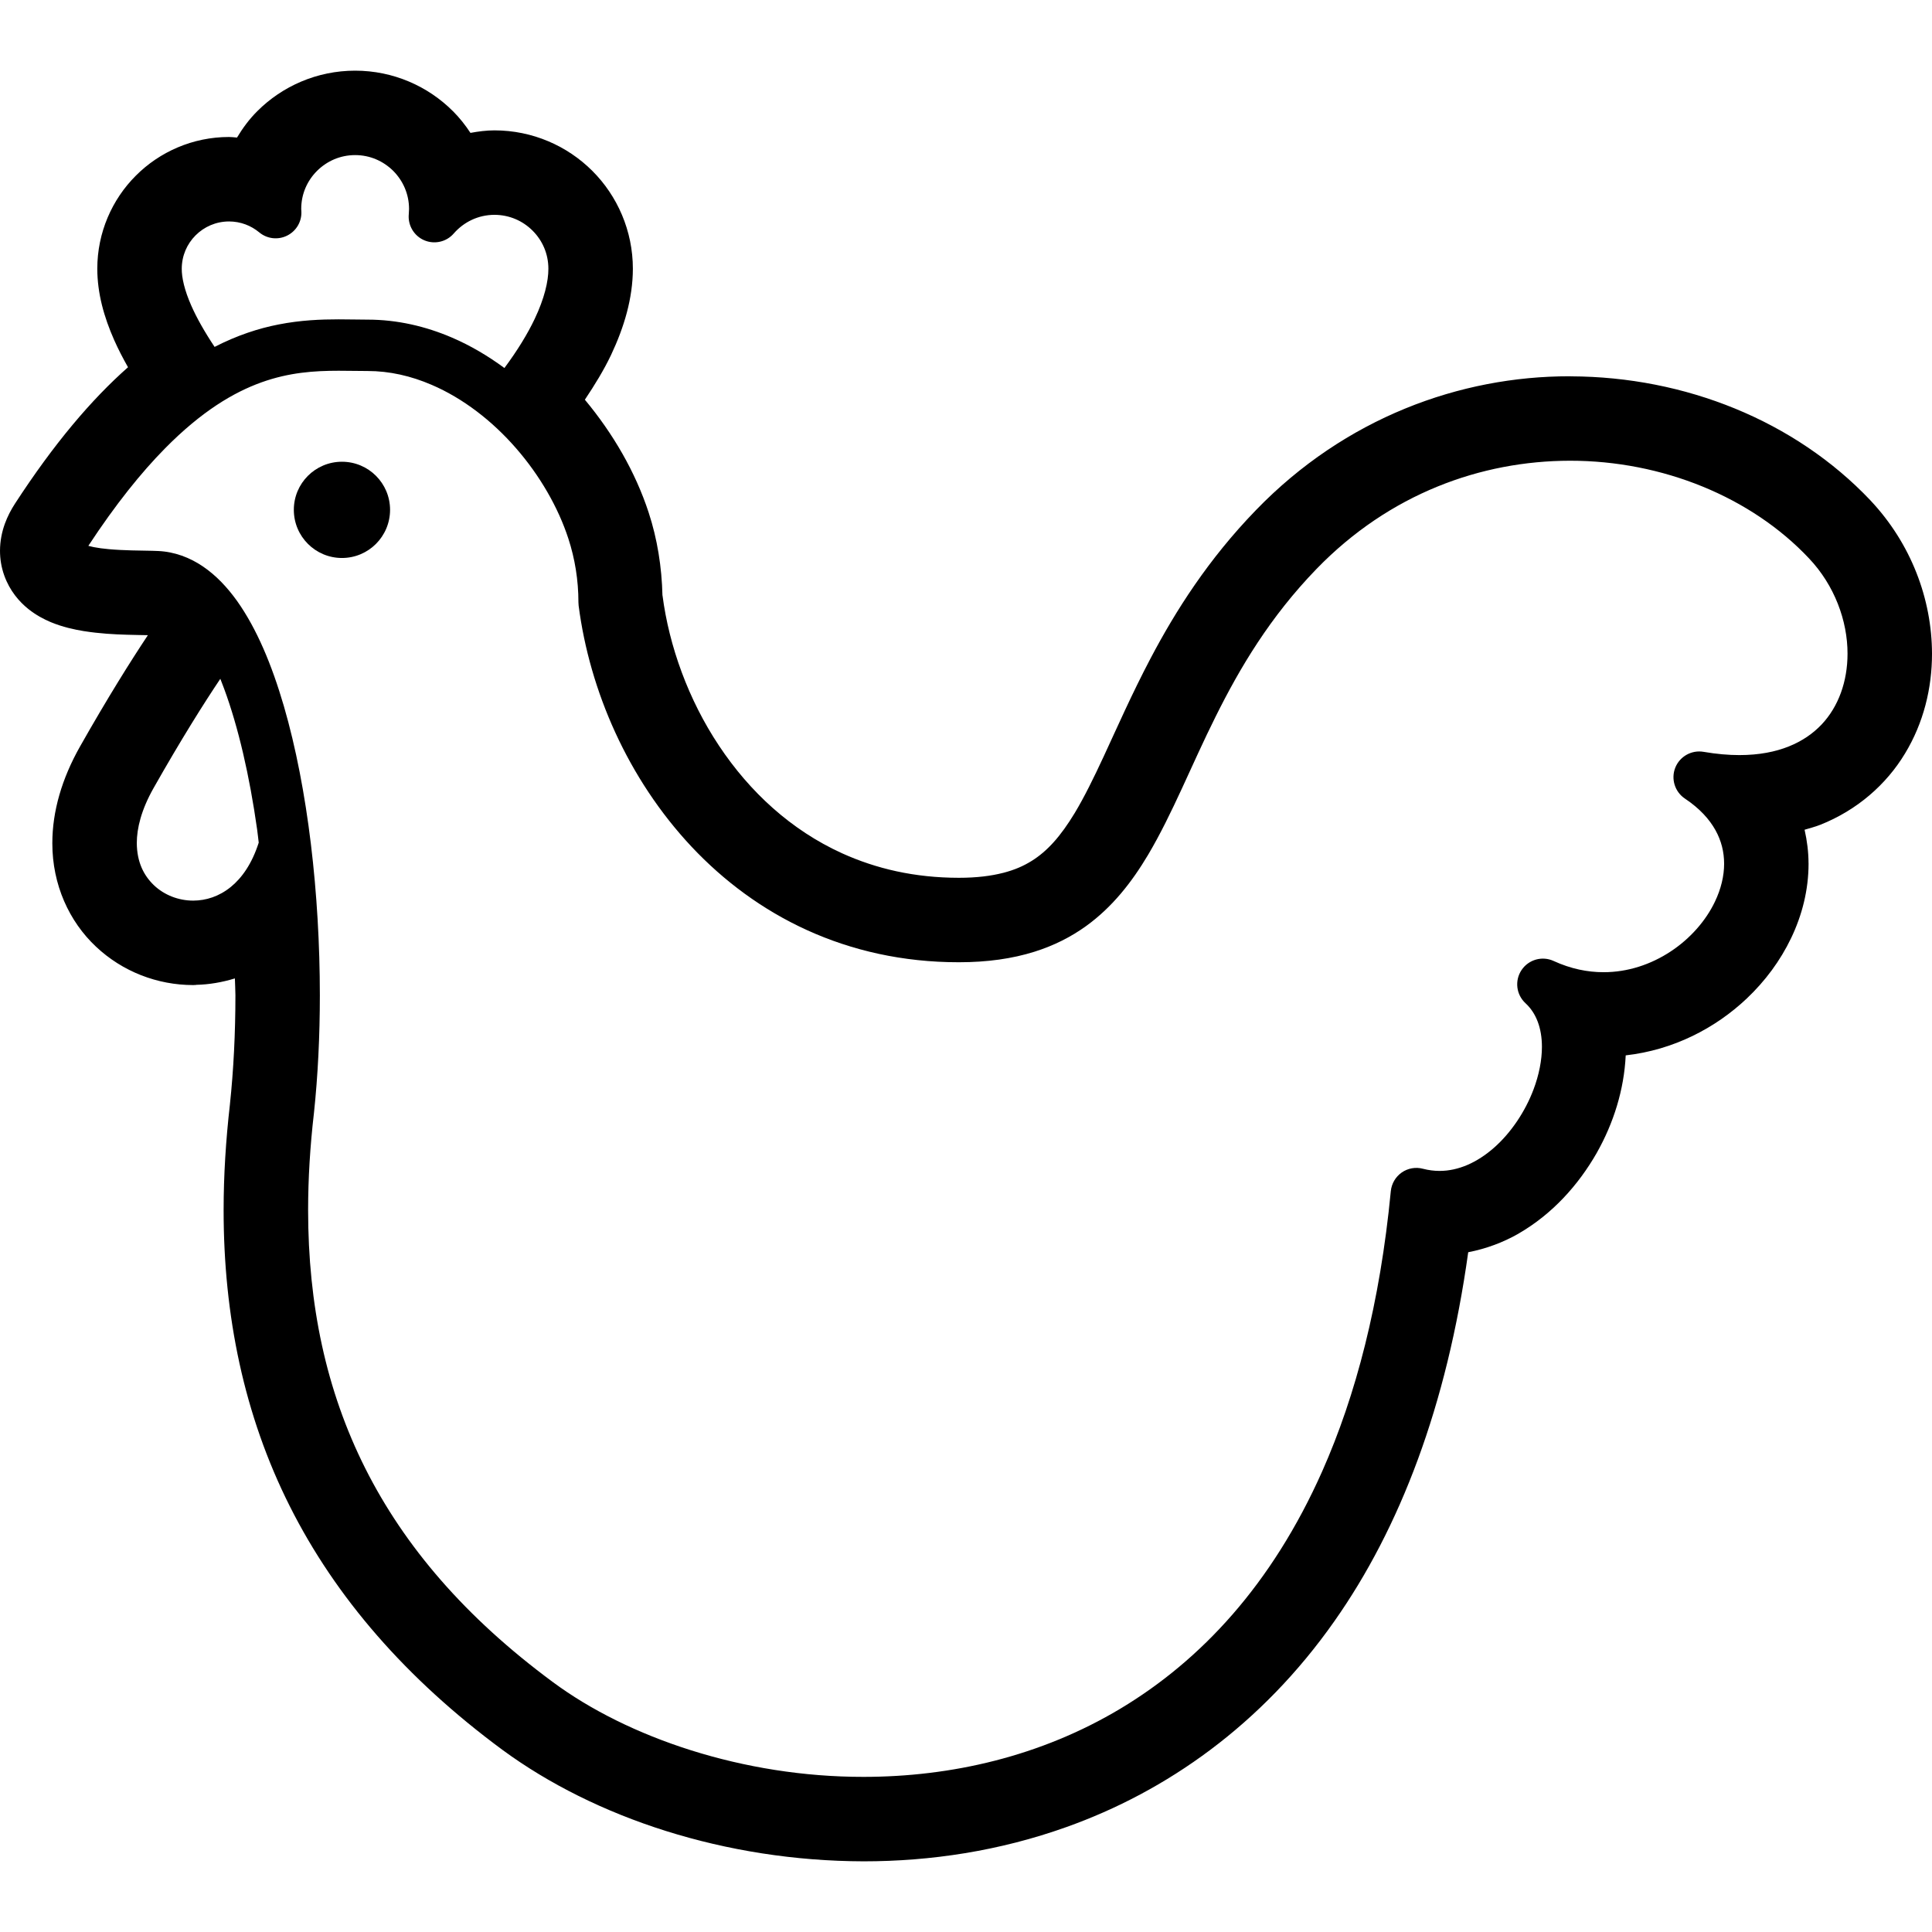 <?xml version="1.0" encoding="UTF-8"?> <svg xmlns="http://www.w3.org/2000/svg" xmlns:xlink="http://www.w3.org/1999/xlink" height="800px" width="800px" version="1.1" id="_x32_" viewBox="0 0 512 512" xml:space="preserve"> <style type="text/css"> .st0{fill:#000000;} </style> <g> <path class="st0" d="M90.621,122.366c-7.048,0-12.753,5.696-12.753,12.744s5.705,12.761,12.753,12.761 c7.048,0,12.744-5.713,12.752-12.761C103.365,128.062,97.669,122.366,90.621,122.366z"></path> <path class="st0" d="M25.437,250.876c0,0-0.004-0.008-0.009-0.008c-0.004-0.009-0.012-0.009-0.021-0.018L25.437,250.876z"></path> <path class="st0" d="M7.779,161.608l-0.236-0.188c-0.008,0-0.012,0-0.017-0.009L7.779,161.608z"></path> <path class="st0" d="M35.897,46.654l0.107-0.104c0.009-0.008,0.013-0.016,0.022-0.025L35.897,46.654z"></path> <path class="st0" d="M495.68,132.604l-0.008-0.017c-20.023-21.11-49.129-32.75-79.356-32.853v-0.017h-0.377 c-29.003-0.026-59.452,11.016-83.102,35.47c-12.621,13.026-21.28,26.668-27.918,39.275c-4.974,9.444-8.857,18.313-12.419,25.985 c-2.664,5.739-5.162,10.811-7.655,14.959c-3.793,6.27-7.314,10.179-11.479,12.77h-0.004c-2.151,1.335-4.473,2.361-7.56,3.156 h-0.026c-3.066,0.786-6.876,1.292-11.666,1.292c-11.765-0.009-21.939-2.412-30.967-6.501 c-13.488-6.132-24.462-16.251-32.613-28.525c-8.096-12.154-13.224-26.412-14.955-39.789h-0.018 c-0.179-7.604-1.372-15.02-3.66-21.998c-3.507-10.709-9.396-20.878-16.901-29.886c2.639-3.951,5.05-7.885,6.915-11.803l0.013-0.025 c3.52-7.468,5.765-15.054,5.794-22.846c0-10.119-4.122-19.356-10.746-25.968c-6.616-6.612-15.84-10.734-25.934-10.734 c-2.185,0-4.294,0.29-6.363,0.667c-1.356-2.062-2.891-4.011-4.649-5.765l-0.124-0.12l0.142,0.146 c-6.608-6.628-15.836-10.751-25.93-10.751c-10.096,0-19.321,4.123-25.928,10.734c-2.096,2.087-3.858,4.464-5.376,6.996 c-0.706-0.052-1.394-0.154-2.112-0.154c-9.614,0-18.402,3.934-24.694,10.246c-6.312,6.296-10.216,15.08-10.22,24.676 c0.016,6.492,1.752,12.753,4.494,18.937c1.048,2.361,2.28,4.747,3.648,7.159c-9.72,8.588-19.612,20.245-29.935,36.12 c-1.04,1.6-1.994,3.396-2.716,5.389l-0.021,0.06c-0.731,2.062-1.249,4.438-1.253,7.091c0.004,2.164,0.347,4.336,1.12,6.508 c1.45,4.063,3.947,6.945,6.398,8.912l0.025,0.018c2.019,1.608,4.11,2.703,5.928,3.464l0.043,0.016 c3.139,1.292,6.132,1.933,8.784,2.369h0.039c4.05,0.642,7.929,0.847,11.252,0.942c2.181,0.068,4.182,0.094,5.602,0.119 c-4.538,6.825-10.635,16.525-17.983,29.5c-4.802,8.485-7.339,17.158-7.339,25.582v0.102c-0.004,10.932,4.456,20.69,11.56,27.354 c7.022,6.62,16.268,10.178,25.754,10.187h0.008h0.038l0.727-0.035l-0.004-0.026c3.447-0.068,6.907-0.667,10.294-1.702 c0.026,1.471,0.142,2.985,0.142,4.448c0,10.033-0.492,19.852-1.455,28.892h0.004c-1.09,9.512-1.676,18.877-1.676,28.046 c-0.009,27.934,5.389,54.329,17.526,78.467c12.124,24.145,30.847,45.75,56.348,64.576c24.556,18.039,59.086,29.466,95.736,29.551 h0.012c17.735,0,36.001-2.745,53.706-9.075c26.54-9.442,51.746-27.104,71.042-54.569c17.354-24.65,29.791-57.007,35.461-97.771 c4.799-0.932,9.289-2.626,13.283-4.9l-0.428,0.239l0.436-0.248c0.009-0.009,0.025-0.018,0.043-0.025l-0.034,0.016l0.042-0.025 c8.998-5.201,15.867-12.906,20.708-21.358l0.017-0.034c4.439-7.852,7.236-16.688,7.672-25.839 c12.582-1.411,23.735-7.168,32.092-15.079c4.85-4.593,8.87-9.99,11.744-16.003c2.874-5.987,4.619-12.692,4.619-19.715v-0.052 v-0.102h-0.009c-0.009-2.933-0.377-5.902-1.044-8.843c1.403-0.428,2.832-0.779,4.174-1.318l-0.034,0.017 c9.819-3.9,17.534-10.708,22.469-18.894l-0.094,0.154l0.086-0.138c4.935-8.125,7.167-17.345,7.167-26.455 C511.975,158.768,506.458,144.048,495.68,132.604z M51.837,62.365c2.292-2.283,5.384-3.669,8.861-3.678 c3.062,0.009,5.816,1.086,8.01,2.899c2.087,1.728,4.974,2.062,7.399,0.847c2.429-1.215,3.9-3.729,3.759-6.44l-0.039-0.582v-0.034 c0-3.96,1.586-7.484,4.182-10.084c2.605-2.592,6.137-4.191,10.105-4.191c3.964,0,7.493,1.599,10.106,4.191 c2.587,2.608,4.183,6.142,4.183,10.101l-0.069,1.335c-0.294,2.951,1.36,5.765,4.072,6.936c2.724,1.172,5.91,0.454,7.848-1.795 c2.66-3.037,6.471-4.927,10.785-4.936c3.969,0.009,7.502,1.591,10.105,4.191c2.6,2.6,4.183,6.124,4.183,10.101 c0.017,3.302-1.065,7.904-3.627,13.283c-1.886,3.977-4.568,8.365-8.023,13.018c-4.315-3.173-8.947-5.936-13.873-8.049 c-6.98-3.002-14.532-4.772-22.375-4.772c-2.292,0-4.875-0.077-7.685-0.077c-4.683,0-10.042,0.205-15.918,1.36 c-5.294,1.027-10.995,2.882-16.956,5.944c-2.712-4.08-4.747-7.715-6.137-10.846c-1.878-4.234-2.575-7.535-2.566-9.862 C48.176,67.746,49.557,64.65,51.837,62.365z M61.185,235.037c-3.13,2.54-6.577,3.626-9.994,3.635c-3.9,0-7.68-1.488-10.401-4.08 c-2.715-2.6-4.507-6.159-4.537-11.179c0-3.883,1.168-8.767,4.434-14.548c7.386-13.044,13.408-22.572,17.701-28.978 c0.33,0.847,0.672,1.72,0.997,2.6c3.789,10.238,6.765,23.213,8.75,37.283c0.163,1.154,0.282,2.36,0.428,3.541 C66.744,228.98,64.064,232.684,61.185,235.037z M482.74,192.006c-2.276,2.386-5.09,4.362-8.665,5.799 c-3.558,1.428-7.894,2.301-13.129,2.301c-2.899,0-6.056-0.274-9.494-0.864c-3.164-0.539-6.294,1.215-7.484,4.192 c-1.188,2.985-0.119,6.415,2.558,8.202c3.943,2.634,6.475,5.483,8.074,8.339c1.599,2.874,2.301,5.825,2.31,8.912 c0,3.268-0.83,6.714-2.438,10.067c-2.395,5.038-6.561,9.802-11.761,13.214c-5.192,3.421-11.341,5.483-17.757,5.474 c-4.259,0-8.681-0.89-13.215-2.968c-3.044-1.411-6.654-0.384-8.518,2.404c-1.856,2.779-1.42,6.508,1.052,8.784 c1.454,1.352,2.489,2.933,3.225,4.858c0.736,1.924,1.129,4.191,1.129,6.714c0,3.498-0.77,7.441-2.241,11.324 c-2.198,5.834-5.978,11.47-10.46,15.404c-2.233,1.967-4.627,3.516-7.048,4.559c-2.438,1.035-4.875,1.583-7.364,1.583 c-1.454,0-2.909-0.18-4.431-0.573c-1.933-0.513-3.986-0.138-5.62,1c-1.634,1.147-2.685,2.951-2.882,4.927 c-2.857,29.705-9.288,54.219-18.184,74.258c-13.368,30.065-32.185,50.104-53.401,62.849 c-21.216,12.728-44.964,18.116-68.114,18.124c-31.869,0.042-62.502-10.384-82.439-25.172 c-23.179-17.14-39.263-35.949-49.655-56.613c-10.384-20.682-15.131-43.339-15.134-68.425c0-8.279,0.516-16.815,1.535-25.625 l0.008-0.06c1.052-9.922,1.569-20.503,1.569-31.254c-0.012-26.771-3.16-54.663-9.532-76.602 c-3.208-10.982-7.177-20.485-12.376-27.832c-2.622-3.661-5.578-6.809-9.062-9.178c-3.464-2.369-7.561-3.917-11.898-4.105 c-1.958-0.095-4.362-0.086-7.022-0.163c-1.988-0.06-4.075-0.146-6.029-0.325c-1.463-0.128-2.853-0.316-4.038-0.547l-1.398-0.334 c7.253-11.042,14.04-19.459,20.318-25.822c9.712-9.845,18.124-14.823,25.544-17.5c7.432-2.66,14.019-3.071,20.472-3.078 c2.574,0,5.127,0.068,7.685,0.068c5.778,0,11.491,1.3,16.996,3.678c8.25,3.541,16.011,9.519,22.328,16.781 c6.324,7.245,11.196,15.738,13.873,23.966c1.732,5.312,2.664,10.982,2.664,16.893l0.055,0.872 c2.921,22.503,13.013,45.853,29.957,63.908c8.485,9.015,18.706,16.678,30.573,22.076c11.859,5.398,25.364,8.519,40.234,8.51 c7.523,0,14.146-0.94,20.031-2.788c5.149-1.617,9.704-3.926,13.685-6.8c6.988-5.047,12.133-11.658,16.46-18.928 c6.479-10.948,11.359-23.53,17.846-36.539c6.471-13.01,14.433-26.446,26.784-39.199c19.339-19.938,43.613-28.627,67.126-28.653 c24.572-0.026,48.111,9.665,63.361,25.873c6.741,7.108,10.23,16.542,10.213,25.283C489.608,180.578,487.239,187.232,482.74,192.006 z"></path> <path class="st0" d="M1.116,152.49l0.008,0.026c0,0-0.004-0.018-0.004-0.026c-0.004,0-0.008-0.008-0.012-0.017L1.116,152.49z"></path> <path class="st0" d="M68.182,29.462h0.004c0-0.009,0.004-0.009,0.004-0.009L68.182,29.462z"></path> </g> </svg> 